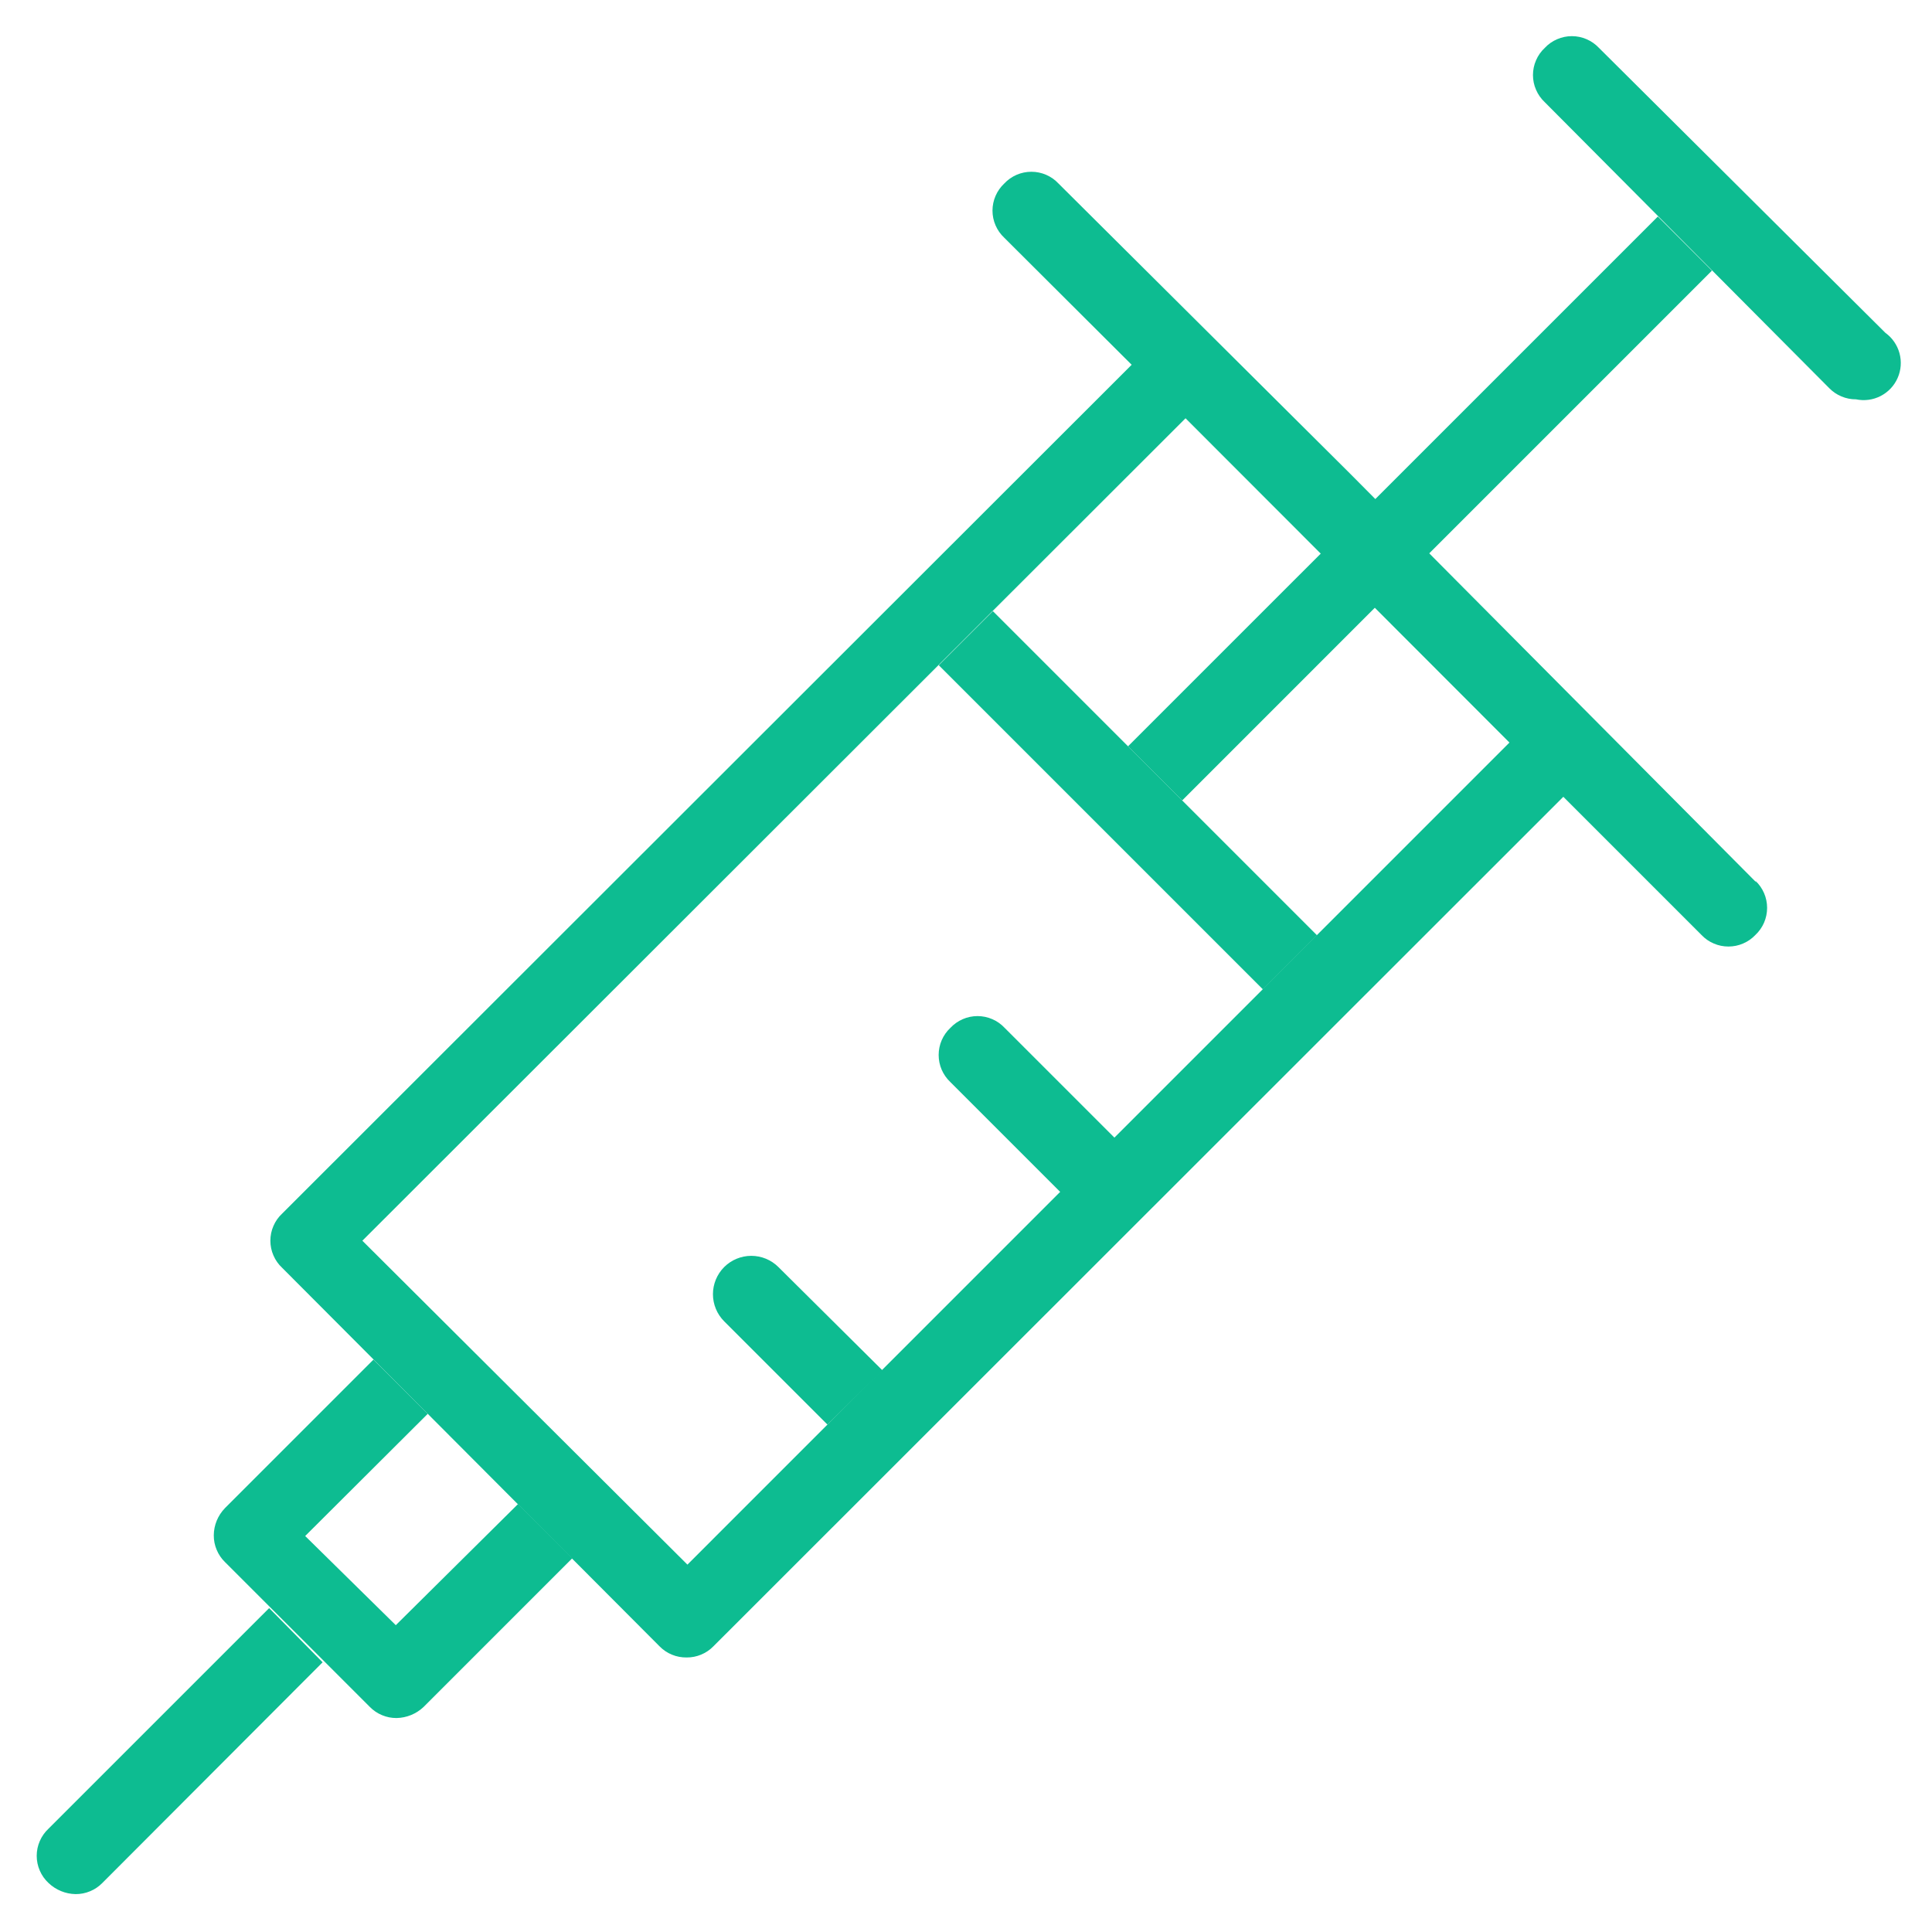 <?xml version="1.0" encoding="UTF-8"?> <svg xmlns="http://www.w3.org/2000/svg" width="52" height="52" viewBox="0 0 52 52" fill="none"><g clip-path="url(#clip0_209_257)"><path d="M49.955 10.748C49.821 10.749 49.689 10.723 49.565 10.671C49.441 10.62 49.329 10.544 49.235 10.448L41.577 2.75C41.477 2.656 41.397 2.543 41.343 2.417C41.288 2.292 41.26 2.157 41.26 2.02C41.26 1.883 41.288 1.748 41.343 1.622C41.397 1.496 41.477 1.383 41.577 1.29C41.67 1.19 41.783 1.11 41.909 1.056C42.035 1.001 42.17 0.973 42.307 0.973C42.444 0.973 42.579 1.001 42.705 1.056C42.83 1.11 42.943 1.19 43.037 1.29L50.745 8.958C50.931 9.092 51.065 9.286 51.125 9.507C51.185 9.728 51.168 9.964 51.075 10.173C50.983 10.383 50.821 10.554 50.617 10.659C50.413 10.764 50.18 10.795 49.955 10.748Z" fill="#0DBC91"></path><path d="M47.266 23.745L39.217 15.647L36.338 12.748L28.489 4.939C28.396 4.839 28.283 4.76 28.157 4.705C28.032 4.651 27.896 4.623 27.76 4.623C27.623 4.623 27.487 4.651 27.362 4.705C27.236 4.76 27.123 4.839 27.03 4.939C26.93 5.033 26.85 5.146 26.796 5.271C26.741 5.397 26.713 5.532 26.713 5.669C26.713 5.806 26.741 5.941 26.796 6.067C26.85 6.192 26.93 6.305 27.03 6.399L30.459 9.818L7.594 32.664C7.494 32.757 7.414 32.87 7.36 32.996C7.305 33.121 7.277 33.257 7.277 33.394C7.277 33.53 7.305 33.666 7.36 33.791C7.414 33.917 7.494 34.03 7.594 34.123L17.752 44.311C17.847 44.408 17.96 44.485 18.086 44.536C18.211 44.588 18.346 44.613 18.482 44.611C18.616 44.612 18.748 44.586 18.872 44.534C18.995 44.483 19.108 44.407 19.201 44.311L42.077 21.446L45.796 25.165C45.889 25.264 46.002 25.342 46.127 25.395C46.251 25.449 46.385 25.476 46.521 25.476C46.657 25.476 46.791 25.449 46.915 25.395C47.04 25.342 47.152 25.264 47.246 25.165C47.346 25.072 47.425 24.959 47.48 24.833C47.534 24.707 47.562 24.572 47.562 24.435C47.562 24.299 47.534 24.163 47.48 24.038C47.425 23.912 47.346 23.799 47.246 23.706M18.502 42.112L9.753 33.394L31.909 11.258L40.627 19.986L18.502 42.112Z" fill="#0DBC91"></path><path d="M20.951 34.103C20.758 33.91 20.495 33.801 20.221 33.801C19.948 33.801 19.685 33.91 19.491 34.103C19.298 34.297 19.189 34.56 19.189 34.833C19.189 35.107 19.298 35.37 19.491 35.563L22.271 38.343L23.751 36.883L20.951 34.103Z" fill="#0DBC91"></path><path d="M25.58 27.665C25.48 27.758 25.401 27.871 25.346 27.997C25.292 28.122 25.264 28.258 25.264 28.395C25.264 28.532 25.292 28.667 25.346 28.793C25.401 28.918 25.48 29.031 25.58 29.125L28.58 32.125L30.04 30.665L27.04 27.665C26.947 27.565 26.834 27.485 26.708 27.431C26.582 27.376 26.447 27.348 26.31 27.348C26.173 27.348 26.038 27.376 25.912 27.431C25.787 27.485 25.674 27.565 25.58 27.665Z" fill="#0DBC91"></path><path d="M13.942 40.482L10.653 43.742L8.214 41.342L11.513 38.053L10.053 36.593L6.054 40.592C5.864 40.788 5.756 41.049 5.754 41.322C5.753 41.456 5.779 41.589 5.831 41.712C5.882 41.836 5.958 41.948 6.054 42.042L9.953 45.941C10.047 46.037 10.159 46.113 10.283 46.164C10.406 46.216 10.539 46.242 10.673 46.241C10.945 46.236 11.206 46.129 11.403 45.941L15.402 41.942L13.942 40.482Z" fill="#0DBC91"></path><path d="M7.244 43.282L1.305 49.22C1.205 49.314 1.125 49.427 1.071 49.552C1.016 49.678 0.988 49.813 0.988 49.95C0.988 50.087 1.016 50.222 1.071 50.348C1.125 50.474 1.205 50.587 1.305 50.68C1.502 50.868 1.762 50.976 2.035 50.98C2.169 50.981 2.301 50.955 2.425 50.903C2.549 50.852 2.661 50.776 2.755 50.68L8.683 44.741L7.244 43.282Z" fill="#0DBC91"></path><path d="M26.724 16.449L25.267 17.905L33.991 26.629L35.447 25.173L26.724 16.449Z" fill="#0DBC91"></path><path d="M44.621 5.828L30.361 20.087L31.818 21.544L46.077 7.284L44.621 5.828Z" fill="#0DBC91"></path></g><defs><clipPath id="clip0_209_257"><rect width="50.49" height="50.48" fill="white" transform="translate(0.755 0.75)"></rect></clipPath></defs></svg> 